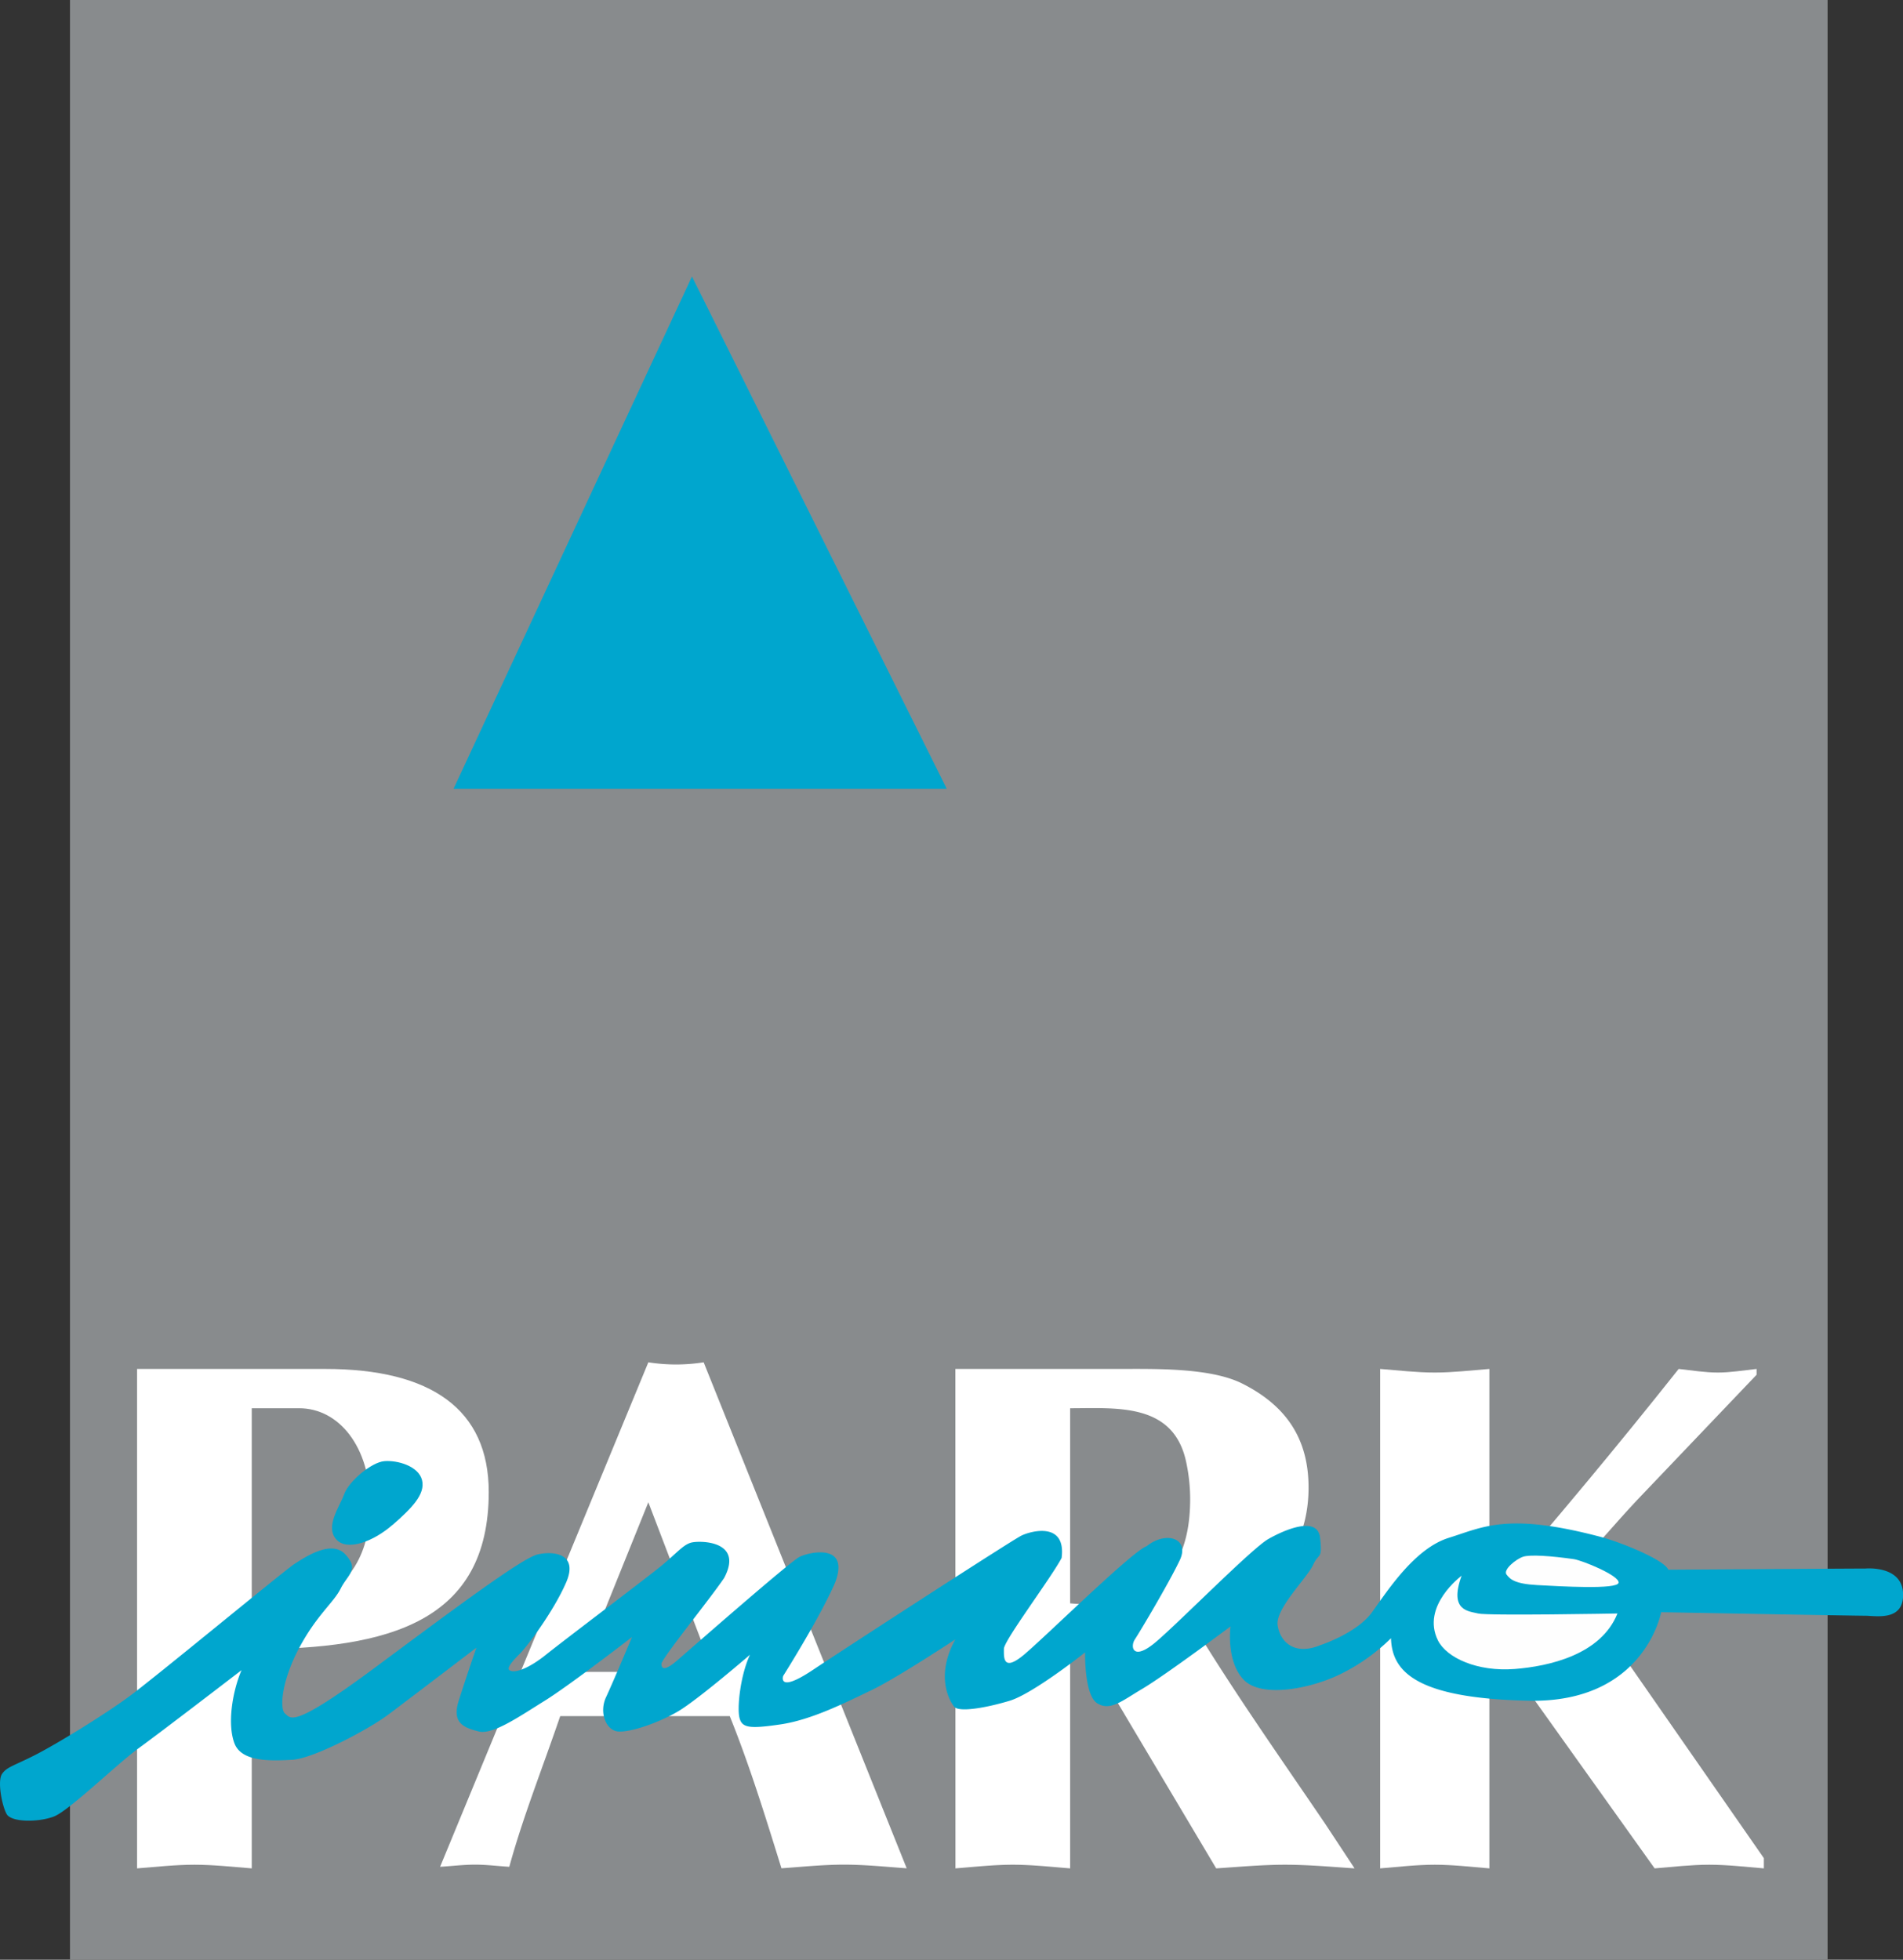 <svg id="Calque_1" data-name="Calque 1" xmlns="http://www.w3.org/2000/svg" viewBox="0 0 703.01 724"><rect x="0" y="0" width="703.01" height="724" fill="#333333" stroke="none"/><defs><style>.cls-1{fill:#888b8d;}.cls-2{fill:#fff;}.cls-3{fill:#00a6ce;}.cls-3,.cls-4{fill-rule:evenodd;}.cls-4{fill:#fefefe;}</style></defs><title>logo</title><polyline class="cls-1" points="25.85 0 25.85 724 675.15 724 675.15 0"/><path class="cls-2" d="M141.14,728.25c-7.06-.55-14.12-1.35-21.18-1.35s-14.12.8-21.18,1.35V543.74h69.48c39.25,0,60.43,15,60.43,45.45,0,47.87-36.71,58.09-87.55,58.09m0-14.79c6.22-.27,12.71-.53,18.65-1.88,18.35-4.84,25.13-20.17,25.13-36.58,0-21.52-11.58-35.77-26.27-35.77H141.14Z" transform="translate(-48.14 -38)"/><path class="cls-2" d="M255.1,672c-7,20.44-13.71,37.12-18.82,55.67-4.31-.26-8.34-.8-12.65-.8s-8.6.54-12.91.8l76.93-186.38a65.68,65.68,0,0,0,20.44,0l75,186.93c-7.8-.55-15.33-1.35-23.13-1.35s-15.33.8-23.13,1.35c-6.19-19.91-11.84-38.2-19.1-56.22m-6.18-16.41L287.65,593l-25.29,62.67Z" transform="translate(-48.14 -38)"/><path class="cls-2" d="M401.08,543.74h60.16c13.27,0,33.88-.54,45.75,5.37,16.09,8.07,24.56,20.18,24.56,38.47,0,26.35-17.79,43-44,48.41,15.53,25.82,33,50.56,50,75.58l11,16.68c-8.47-.55-17-1.35-25.7-1.35-8.48,0-16.94.8-25.42,1.35l-33.61-56.49c-4.23-7.26-12.14-19.63-18.35-29.85h-2v86.34c-7.06-.55-14.12-1.35-21.18-1.35s-14.12.8-21.18,1.35m42.36-97.91c29.66,2.69,44.34-10.76,44.34-38.46a65.09,65.09,0,0,0-1.41-13.45c-4.52-22.32-25.7-20.17-42.93-20.17Z" transform="translate(-48.14 -38)"/><path class="cls-2" d="M558,543.74c6.73.53,13.45,1.33,20.17,1.33s13.45-.8,20.18-1.33v84.18c23.94-27.7,47.33-55.67,69.93-84.18,4.83.53,9.68,1.33,14.53,1.33,4.56,0,9.4-.8,14.25-1.33v2.15l-44.11,46.26c-8.34,8.88-16.14,18.29-25.56,28.24l72.36,104.09v3.77c-6.73-.55-13.45-1.35-20.17-1.35s-13.45.8-20.18,1.35l-61.05-85.54v85.54c-6.73-.55-13.45-1.35-20.18-1.35s-13.44.8-20.17,1.35" transform="translate(-48.14 -38)"/><path class="cls-3" d="M193.16,601.37c7-6.1,12.2-11.33,10.89-16.56s-9.15-7.41-13.94-7S177,585.25,175.28,590s-7,11.77-3.05,16.56,14,.88,20.93-5.23" transform="translate(-48.14 -38)"/><path class="cls-3" d="M95.51,665c9.59-7,58-47.08,61.47-49.26s13.51-9.16,18.74-3.49.87,7.42-1.74,12.65-8.72,9.59-15.26,21.8-7.41,22.67-5.23,24.41,2.61,5.66,33.13-17,54.49-40.54,60.16-41.85,15.25-.43,10.46,10.47-14.39,23.54-17,26.16-5,5.26-3.93,6.1c1.69,1.37,7-.43,13.52-5.67s36.39-27.77,42.3-32.58,8.27-8,11.32-8.83,19.62-.88,12.2,13.07c-5.66,8.29-20.92,27-23.1,31.39,0,0-.87,4.8,5.67-.87s41.85-36.63,45.33-38.36,18.75-5.23,13.08,9.59c-5.67,13.07-19.18,34.44-19.18,34.44s-2.18,6.54,10.9-2.18S422,607,425.5,605.3s16.57-5.24,14.82,8.28C436.4,621,419,644.1,419,647.15s-.44,8.72,7.4,2.18,40.11-38.36,45.34-40.11c7-5.67,16.13-3.05,12.21,5.23s-14.83,26.6-16.57,29.21-.87,8.29,7.85.88,35.31-34.44,41.42-37.94,18.3-8.72,19.17-.43-.43,5.23-2.61,10-13.95,16.13-13.08,22.23,6.1,11.34,15.69,7.41c0,0,13.51-4.36,19.18-12.2s15.7-23.54,28.34-27.47,21.53-9.45,55.8-.44c8.29,2.19,24,8.72,25.29,12.21,0,0,66.26-.43,72.79-.43,0,0,13.52-1.31,13.95,9.15s-10,8.29-13.95,8.29-75.41-1.31-75.41-1.31-6.11,33.56-48.83,32.7S562.39,655,562,643.23a71.21,71.21,0,0,1-18.31,13.08c-11.34,5.66-29.65,9.15-36.18,2.18s-4.8-19.62-4.8-19.62S479,656.66,470,662c-7.41,4.37-11.77,8.29-16.56,5.23S449,648.46,449,648.46s-19.18,15.26-27.9,17.88-18.74,4.35-20.48,2.17-7-11.33.43-24.85c0,0-21.79,14.39-30.95,18.75s-21.91,10.92-33.56,12.64-14.39,1.31-15.26-2.61.44-15.7,3.92-23.11c0,0-19.18,16.57-26.59,20.93s-17.87,7.85-22.23,7.41-7-7-4.36-12.65,9.59-22.22,9.59-22.22-23.1,17.87-32.26,23.54S230.21,679,225,677.67s-10.08-2.93-7.41-11.33c3.05-9.6,6.54-19.62,6.54-19.62s-25.72,19.62-32.7,24.84S164,687.7,156.1,688.13s-18.74.88-21.36-6.1-.87-18.75,2.62-27c0,0-30.08,23.11-37.93,28.78s-25.72,23.1-31.38,25.28-15.7,2.18-17.44-.88-3.49-12.2-1.74-14.82,4.35-3,12.2-7S85.92,672,95.51,665" transform="translate(-48.14 -38)"/><path class="cls-4" d="M629.51,614c-8.29-1.18-16.12-1.75-18.74-.87s-7.41,4.79-6.1,6.54,3.05,3.48,11.33,3.92,29.66,1.75,30.08-.87-13.51-8.29-16.57-8.72" transform="translate(-48.14 -38)"/><path class="cls-4" d="M588.11,620.12s-15.17,11.17-8.72,24c3.22,6.33,14.46,11.55,28.33,10.47,12.64-1,31.83-5.24,37.94-20.5,0,0-48,.88-51.45,0s-10.9-.87-6.1-14" transform="translate(-48.14 -38)"/><polyline class="cls-3" points="255.63 102.15 167.55 291.41 349.75 291.41"/></svg>